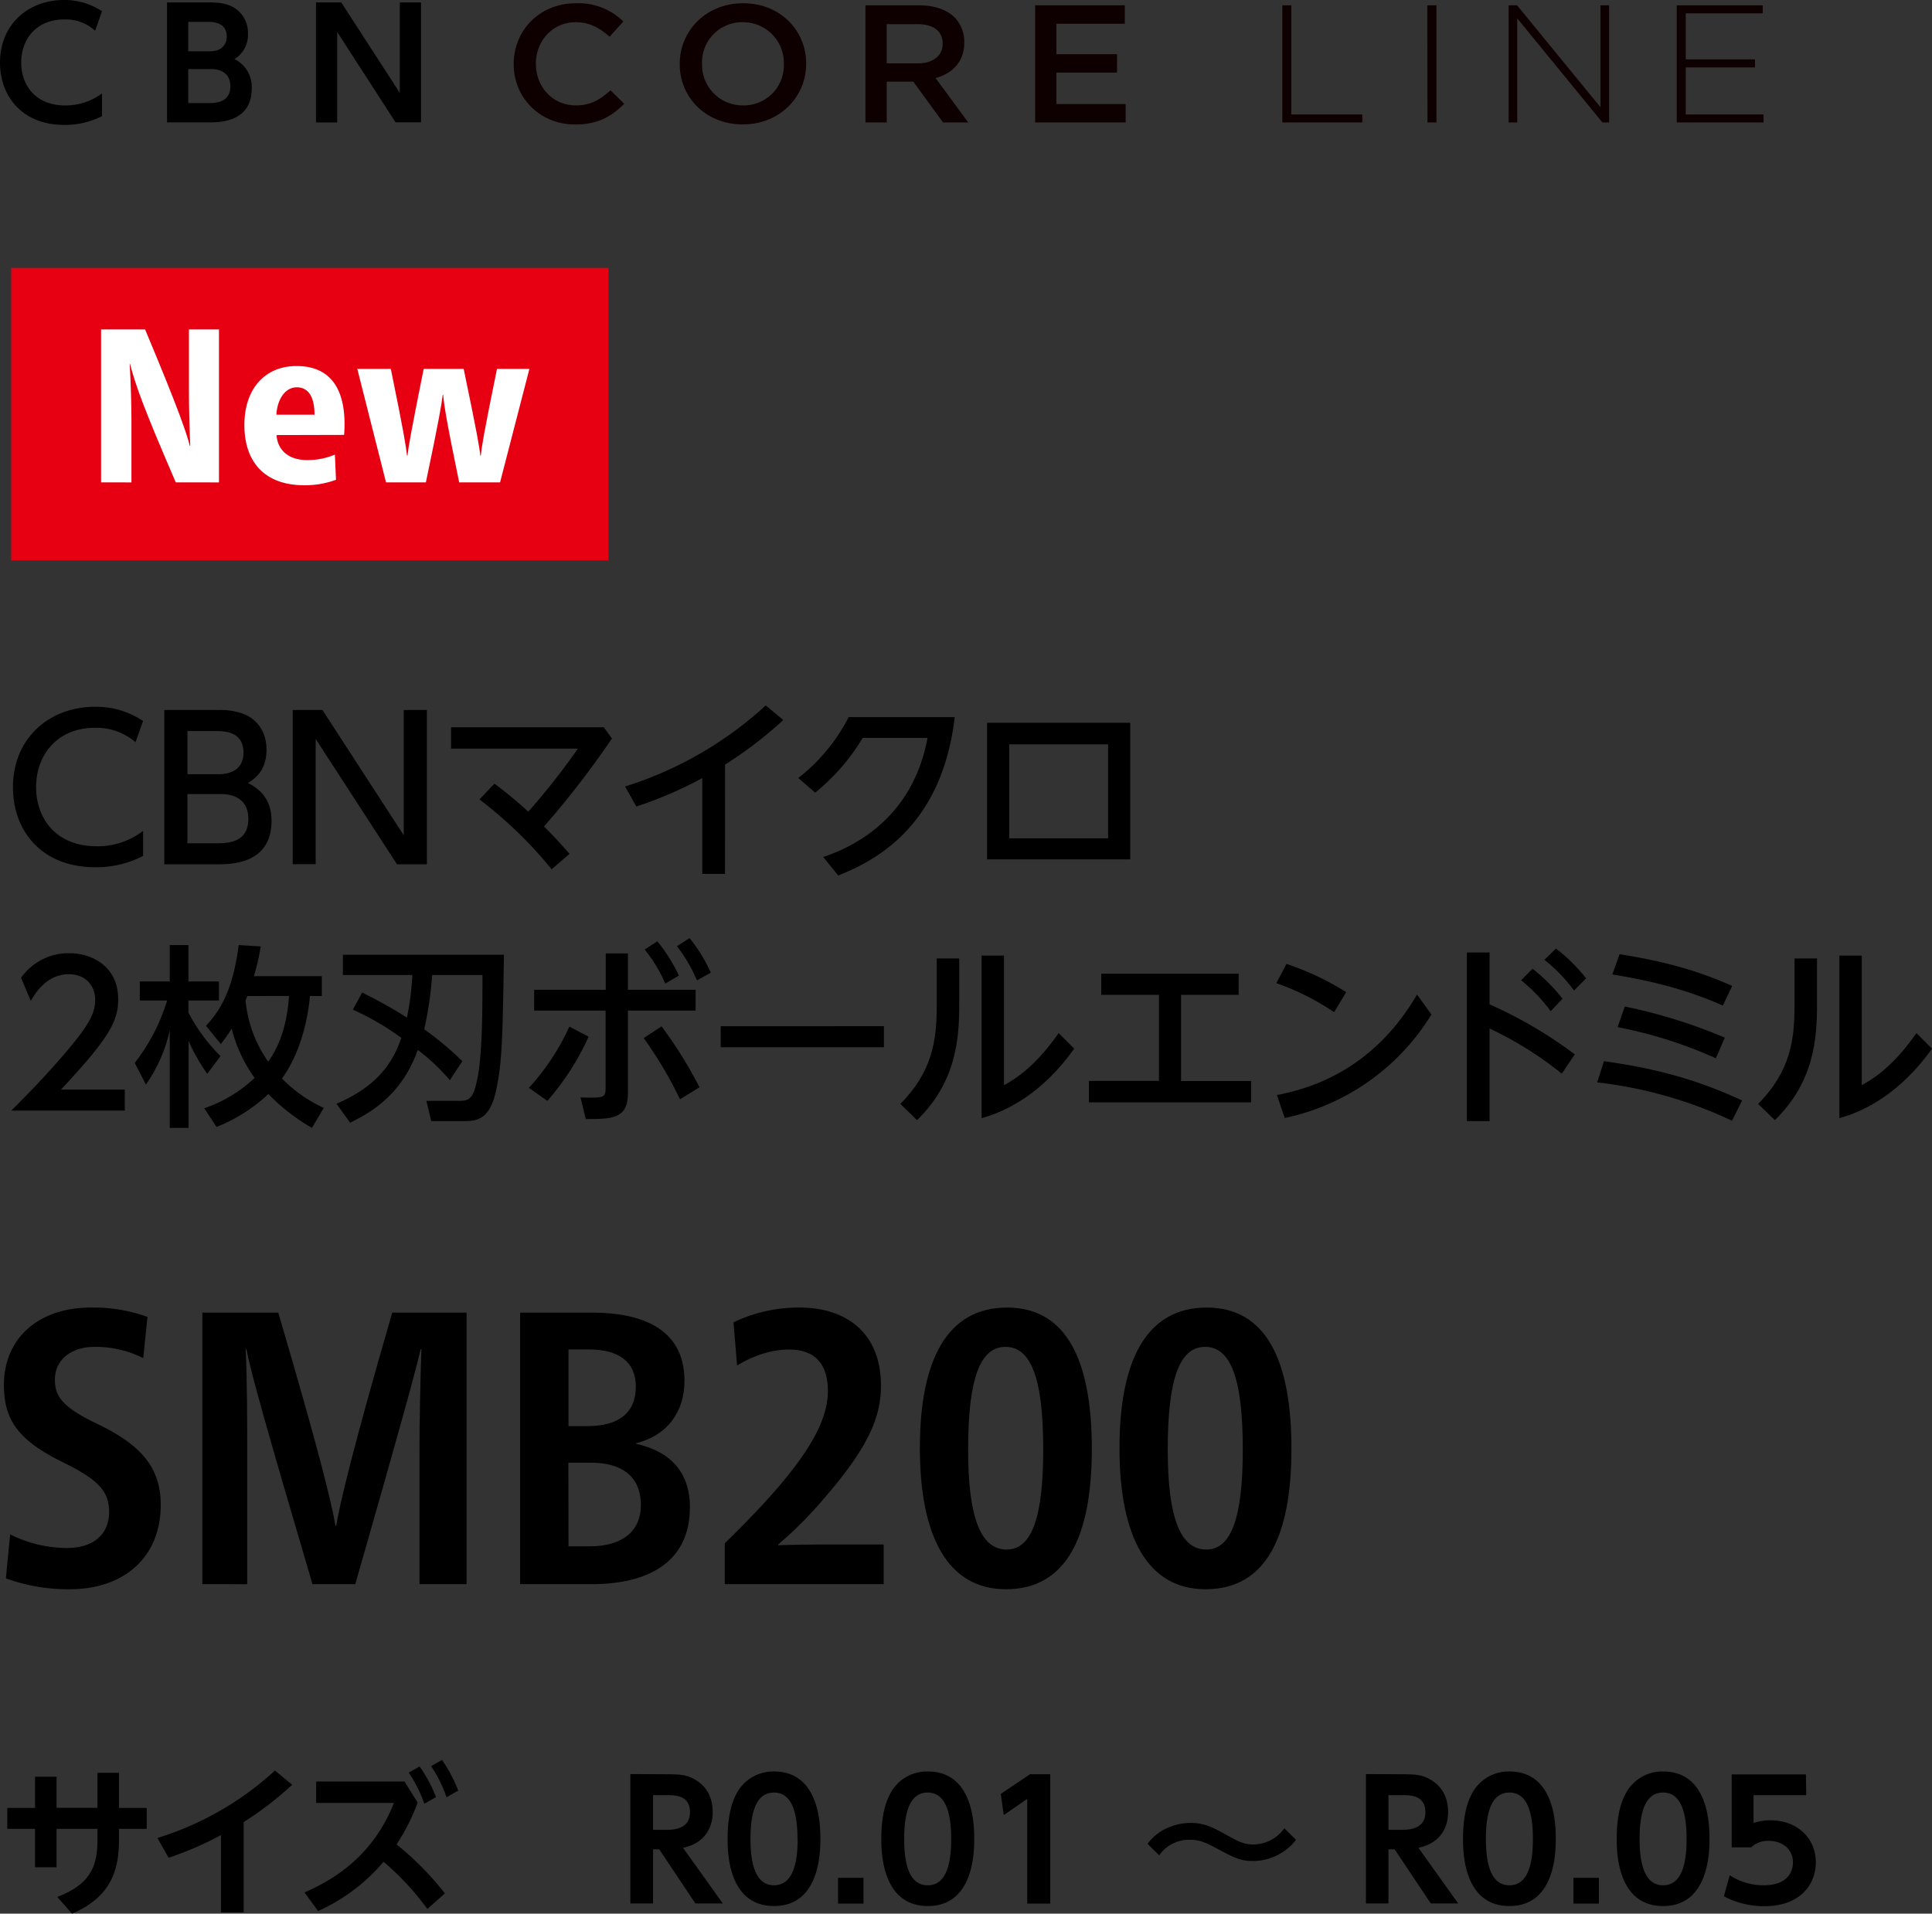 <svg xmlns="http://www.w3.org/2000/svg" xmlns:xlink="http://www.w3.org/1999/xlink" viewBox="0 0 595.83 590.24"><rect x="0" y="0" width="595.83" height="590.24" fill="#333333" stroke="none"/><defs><style>.cls-1{fill:none;}.cls-2{fill:#e60012;}.cls-3{clip-path:url(#clip-path);}.cls-4{fill:#fff;}.cls-5{fill:#0e0000;}</style><clipPath id="clip-path"><rect class="cls-1" x="3.45" y="82.62" width="184.21" height="90.21"/></clipPath></defs><g id="レイヤー_2" data-name="レイヤー 2"><g id="レイヤー_1-2" data-name="レイヤー 1"><path d="M44.13,264a31.21,31.21,0,0,1-14.7,3.48C12.75,267.51,4,256.17,4,242.85,4,227.55,15.33,218,29.31,218a26,26,0,0,1,14.82,4.38l-2.34,6.54a18.54,18.54,0,0,0-12.54-4.44c-11.64,0-18.12,8.46-18.12,18.3,0,9.06,5.58,18.24,18.72,18.24a23,23,0,0,0,14.28-4.74Z"/><path d="M67.41,219a19.81,19.81,0,0,1,8,1.32c4.08,1.74,6.78,5.58,6.78,10.92,0,6.54-3.66,8.94-5.7,10.26,2.21,1.2,7.25,3.84,7.25,11.64,0,13.44-12.53,13.44-16.85,13.44H50.67V219Zm-9.6,6.48v13.32h9.6c3.3,0,7.68-1.2,7.68-6.66,0-6.66-6.06-6.66-8.82-6.66Zm0,19.44v15.18h8.94c3.84,0,9.84-.36,9.84-7.5,0-7.44-6.66-7.68-8.52-7.68Z"/><path d="M99.45,219l25.07,38.64V219h7.14v47.58h-9.23L97.35,227.91v38.64H90.27V219Z"/><path d="M170.13,268.11a131.52,131.52,0,0,0-22.26-21.54l4.62-4.86a132.56,132.56,0,0,1,10.44,8.64,216.86,216.86,0,0,0,15.29-19.44H139.11v-6.6H186.2l2.52,3.48a280.14,280.14,0,0,1-20.94,27.12c3.61,3.6,5.82,6.12,7.86,8.46Z"/><path d="M223.59,269.55h-7V240a124.05,124.05,0,0,1-20.34,8.76l-3.48-6.18a114.71,114.71,0,0,0,43.38-25l5.4,4.5a122.67,122.67,0,0,1-17.94,13.74Z"/><path d="M253.89,264.33c12.9-4.32,28-14.46,32.16-36.72h-20a64.08,64.08,0,0,1-14.64,16.86l-5.22-4.5a56.52,56.52,0,0,0,15.54-18.78h32.7c-3.84,32.88-23.4,43.92-35.94,48.84Z"/><path d="M304.41,222.93h44.16v42.12H304.41Zm37.32,35.64v-29H311.25v29Z"/><path d="M38.49,336.07v6.48h-35c5.22-5.22,10.74-10.86,16.86-18.06,7.26-8.52,9-12.06,9-16.08,0-4.68-3.24-7.92-8.1-7.92-7.08,0-10.62,6.3-11.76,8.22l-3-7.14A18,18,0,0,1,21.39,294c6.78,0,15.06,3.9,15.06,14.22,0,6.78-2.82,12-17.64,27.84Z"/><path d="M41.55,327.85a60,60,0,0,0,10-19.26H43.11v-5.88h9.24V291.49h5.76v11.22h9.41v5.88H58.11v3.72A54.54,54.54,0,0,0,68,325.75l-4.08,5.46a58.06,58.06,0,0,1-5.76-10.14v26.82H52.35V317.77A46.28,46.28,0,0,1,45,334.51Zm57.71-26.76v6.12H95.6c-.36,3.66-1.74,15.9-8.64,25.44a42.84,42.84,0,0,0,12.9,9.06l-3.66,6.18a61.9,61.9,0,0,1-13.43-10.44,50.78,50.78,0,0,1-16,10.14L63,341.83a42.73,42.73,0,0,0,15.53-9.36,44.13,44.13,0,0,1-7.08-15.24,45.91,45.91,0,0,1-3.35,4.8l-4.56-5.64c3.65-4,8.15-9.78,10.07-24.9l6.79.42a65.54,65.54,0,0,1-2.11,9.18Zm-23,6.12a12.54,12.54,0,0,1-.54,1.26,39.16,39.16,0,0,0,7,19c2.34-3.36,5.64-9.12,6.42-20.28Z"/><path d="M111.69,306.13c4,2,8.64,4.44,13.8,7.74a82.92,82.92,0,0,0,1.68-13.14H105.75v-6.24h49.67c-.42,25.62-.54,33.6-2.52,42.24-2,9.06-6.42,9.06-10.08,9.06H133l-1.5-6.24h10.2c3.12,0,4.2-.9,5.34-6,1.8-7.86,1.74-22.44,1.74-32.82H133.28a110.85,110.85,0,0,1-2.45,16.74,95.5,95.5,0,0,1,11.75,9.84l-3.84,5.88a61.47,61.47,0,0,0-9.89-9.36c-4.44,12.36-12.42,18.42-20.88,22.44l-4.2-5.82c10.5-4.56,16.74-10.62,20-20.34a82.76,82.76,0,0,0-14.94-8.7Z"/><path d="M163.11,335.53a71.11,71.11,0,0,0,12.48-18.9l5.94,3.12a80,80,0,0,1-12.72,19.8Zm51.41-30.24v6.42H193.65v25.44c0,7.92-4.8,8-13,8l-1.62-6.66c7.14.18,7.74.18,7.74-3V311.71H164.73v-6.42h22.08V294.07h6.84v11.22Zm-4.8,33.78a124,124,0,0,0-11.21-18.9l5.51-3.6a130.52,130.52,0,0,1,11.7,18.78Zm-7-48.72a49.3,49.3,0,0,1,6.65,10.56l-4.19,2.46a45.29,45.29,0,0,0-6.36-10.5Zm9.95-1A48,48,0,0,1,219.2,300l-4.26,2.4a46.75,46.75,0,0,0-6.17-10.56Z"/><path d="M272.6,316.51V323H222.27v-6.48Z"/><path d="M295.83,295.63v14.1c0,10.5-.84,23.88-13,35.76l-5.16-5c10-10.08,11.22-19.86,11.22-30.24V295.63Zm13.8-.9v40c4-2.22,9.78-6,16.86-16.08l4.8,4.8c-9.84,13.86-21,19.38-28.56,21.42V294.73Z"/><path d="M364.23,333.43h21.6V340h-50v-6.6h21.6V306.85H339.63v-6.54H382v6.54H364.23Z"/><path d="M411.45,312.19a77.4,77.4,0,0,0-17.82-8.94l3.12-5.94a85.05,85.05,0,0,1,18.42,8.7Zm30,.72a69.94,69.94,0,0,1-45.24,31.92l-2.4-7.08c9.54-1.86,29.34-7.2,43.2-31Z"/><path d="M481.65,331.15a110.09,110.09,0,0,0-22.26-13.92v28.56h-7v-52h7v16a133.43,133.43,0,0,1,26.28,15.42Zm-9-32.34a53.85,53.85,0,0,1,9.24,9.24l-3.66,3.84a50.87,50.87,0,0,0-9.12-9.54Zm7.2-6.24a51.38,51.38,0,0,1,9.3,9.18l-3.72,3.78a48.85,48.85,0,0,0-9.12-9.48Z"/><path d="M534.15,345.67a132.14,132.14,0,0,0-41.58-11.82l2.1-6.54c14.16,2,27.3,5,42.6,12.12Zm-2.82-35.52c-12-5.28-22.56-7.68-34.08-9.6l2.22-6.24c15.24,2.4,25.08,5.52,34.74,9.78Zm-2.16,16.26a136,136,0,0,0-30.3-9.6l2.22-6.36a161.82,161.82,0,0,1,30.84,9.6Z"/><path d="M560.37,295.63v14.1c0,10.5-.84,23.88-13,35.76l-5.16-5c10-10.08,11.22-19.86,11.22-30.24V295.63Zm13.8-.9v40c4-2.22,9.78-6,16.86-16.08l4.8,4.8c-9.84,13.86-21,19.38-28.56,21.42V294.73Z"/><path d="M44.17,418.9a32.58,32.58,0,0,0-15-3.48c-7.32,0-12.24,4.08-12.24,10.08,0,5,2,8.4,13.08,13.68,13.2,6.36,19.56,13.2,19.56,25,0,15.84-11,26-28.08,26a55.89,55.89,0,0,1-19.68-3.36l1.32-13.56a39.37,39.37,0,0,0,17.52,4.2c8,0,13-4.08,13-11.16,0-6.24-3.24-9.84-13.92-15.12C6,444.46,1.21,438.34,1.21,427.18c0-14.64,10.92-23.88,26.76-23.88a48.83,48.83,0,0,1,17.52,2.88Z"/><path d="M103.45,470.62h.24c1.08-6.6,4.92-23.16,17.28-65.76h22.92v83.76H129.37v-42c0-5.76.24-21.6.6-30.48h-.24c-2,8.52-6.36,24.24-20.16,72.48H96.37C82.21,440.62,77.29,423,76,416.14h-.24c.48,8.88.48,24.72.48,30.48v42H62.41V404.86h23.4C98.41,447.58,102.37,464,103.45,470.62Z"/><path d="M182.65,404.86c14.4,0,28.44,4.44,28.44,21,0,9.36-5,16.8-15,19.32v.12c10.44,2.28,16.68,8.64,16.68,19.56,0,17.4-13.44,23.76-30.36,23.76h-22V404.86Zm-7.32,35h5.88c9.6,0,14.88-4.08,14.88-12.24,0-7.56-5.28-11.4-14.4-11.4h-6.36Zm0,37.08h6.6c9.84,0,15.72-4.56,15.72-12.72,0-9-6.12-13.08-15.36-13.08h-7Z"/><path d="M226.21,407.86a46.38,46.38,0,0,1,20.4-4.56c14.4,0,25.08,7.8,25.08,24.12,0,10.56-4.8,20-17.76,35A124.72,124.72,0,0,1,240,476.38v.24c5.64-.24,13.56-.24,18.24-.24h14.28v12.24h-49V476c22.68-22.08,31.8-35.76,31.8-46.92,0-8.88-4.44-12.84-12-12.84-5.16,0-10.56,1.68-16,4.92Z"/><path d="M336.72,446.86c0,27.36-8,43.32-26.51,43.32-17.88,0-26.52-16.2-26.52-43.56s8.52-43.32,26.88-43.32S336.72,419.62,336.72,446.86Zm-38.15.24c0,20.88,3.84,30.84,11.88,30.84,7.68,0,11.28-9.72,11.28-30.84,0-22.2-3.84-31.68-11.64-31.68S298.57,425.14,298.57,447.1Z"/><path d="M398.28,446.86c0,27.36-8,43.32-26.51,43.32-17.88,0-26.52-16.2-26.52-43.56s8.52-43.32,26.88-43.32S398.28,419.62,398.28,446.86Zm-38.15.24c0,20.88,3.84,30.84,11.88,30.84,7.67,0,11.27-9.72,11.27-30.84,0-22.2-3.84-31.68-11.64-31.68S360.13,425.14,360.13,447.1Z"/><rect class="cls-2" x="3.45" y="82.62" width="184.21" height="90.21"/><g class="cls-3"><path class="cls-4" d="M58.27,101.61h9.26v47.18H54.21c-9.86-22.84-12.3-29.67-14.12-36.56H40c.34,5.61.54,13,.54,17.37v19.19H31.17V101.61H44.75c10.48,25,12.85,32.18,13.79,35.9h.14c-.21-4.2-.41-11.77-.41-16.43Z"/><path class="cls-4" d="M97,127.91c0-5.28-1.76-8.45-5.47-8.45-3.52,0-6,3.58-6.3,8.45Zm-11.7,6.28c.21,4.12,3.18,7.71,9.4,7.71a21.26,21.26,0,0,0,8.58-1.69l.34,7.77a27.54,27.54,0,0,1-9.8,1.69c-12.17,0-18.45-7.16-18.45-18.59,0-11,6.21-18.18,16.09-18.18s14.8,6.29,14.8,18c0,1-.07,2.49-.14,3.24Z"/><path class="cls-4" d="M120.53,113.78c4.19,20.41,4.66,23.93,5,26.77h.13c.34-2.78.88-6.29,5-26.77H143c4.26,20.48,4.86,24.19,5.13,26.77h.14c.27-2.58.81-6.29,5-26.77h10l-9.05,35H141.61c-4.05-19.54-4.72-24.33-4.93-27h-.14c-.33,2.64-1.07,7.43-5.2,27H119.05l-8.86-35Z"/></g><path class="cls-5" d="M158.43,19.81v-.1C158.43,9.43,166.36,1,177.65,1a19.76,19.76,0,0,1,14.59,5.63L188,11.34c-3-2.68-6.17-4.49-10.43-4.49-7.09,0-12.3,5.68-12.3,12.75v.11c0,7.07,5.16,12.8,12.3,12.8,4.57,0,7.5-1.76,10.7-4.65L192.51,32c-3.89,3.92-8.15,6.4-15.13,6.4C166.52,38.39,158.43,30.18,158.43,19.81Z"/><path class="cls-5" d="M209.63,19.81v-.1C209.63,9.54,217.73,1,229.18,1s19.44,8.41,19.44,18.58v.11c0,10.16-8.1,18.68-19.54,18.68S209.63,30,209.63,19.81Zm32.11,0v-.1A12.56,12.56,0,0,0,229.08,6.85,12.38,12.38,0,0,0,216.51,19.6v.11a12.51,12.51,0,0,0,12.67,12.8A12.34,12.34,0,0,0,241.74,19.81Z"/><path class="cls-5" d="M266.91,1.64h16.62c4.68,0,8.36,1.35,10.76,3.61a10.77,10.77,0,0,1,3.09,7.8v.1c0,5.94-3.68,9.5-8.84,10.94L298.6,37.77h-7.77l-9.16-12.59h-8.21V37.77h-6.55Zm16.14,17.91c4.69,0,7.67-2.37,7.67-6v-.1c0-3.87-2.87-6-7.72-6h-9.54V19.55Z"/><path class="cls-5" d="M319.24,1.64h27.65V7.32h-21.1v9.39h18.7v5.68h-18.7V32.1h21.36v5.67H319.24Z"/><path class="cls-5" d="M395.47,1.64h2.77V35.3h21.89v2.47H395.47Z"/><path class="cls-5" d="M440.19,1.64H443V37.77h-2.77Z"/><path class="cls-5" d="M465.26,1.64h2.61l25.72,31.44V1.64h2.67V37.77h-2.08L467.92,5.67v32.1h-2.66Z"/><path class="cls-5" d="M517.11,1.64h26.52V4.12H519.88V18.31h21.35v2.48H519.88V35.3h24v2.47H517.11Z"/><path d="M31.46,35.82a25.17,25.17,0,0,1-11.74,2.7C6.82,38.52,0,29.61,0,19.35,0,7.47,8.77,0,19.72,0A20.8,20.8,0,0,1,31.46,3.48l-2.13,6A13.41,13.41,0,0,0,19.72,6C11.32,6,6.54,12,6.54,19.26c0,6.68,4.09,13.27,13.65,13.27a19,19,0,0,0,11.27-3.71Z"/><path d="M63.76.74c3.06,0,5.1.14,7.19,1a9,9,0,0,1,5.52,8.59,8.71,8.71,0,0,1-4.17,7.89,9.55,9.55,0,0,1,5.33,9.05c0,10.48-10,10.48-13.32,10.48H51.51V.74Zm-5.71,6v9.09h6.68c5.06,0,5.2-3.94,5.2-4.54,0-4.32-4-4.55-5.85-4.55Zm0,14.57V31.79h6.4c2.18,0,6.59-.19,6.59-5.2,0-4.73-4.13-5.29-5.84-5.29Z"/><path d="M105.24.74l18.05,27.89V.74h6.55v37H122L104,9.88V37.77H97.45V.74Z"/><path d="M2.25,564.09v-6.45H10.8V548h6.65v9.6h12.6V546.79H36.7v10.85h8.55v6.45H36.7v2.85c0,8-1.15,17.65-14.5,23.3l-4.55-5.15c11-4.15,12.4-10.4,12.4-17.75v-3.25H17.45v11.85H10.8V564.09Z"/><path d="M75.15,589.84h-7V566A99.6,99.6,0,0,1,52,573l-3.45-6.1a95,95,0,0,0,36.25-20.8l5.3,4.4A103.6,103.6,0,0,1,75.15,562Z"/><path d="M131.81,588.79a85.18,85.18,0,0,0-13.51-14.55,57.44,57.44,0,0,1-20.2,15.2l-4.2-5.75c9.85-4.25,21.3-11.75,27.6-27.6h-24v-6.6h27.25l4.06,6.5a64.59,64.59,0,0,1-6.51,12.9A92.12,92.12,0,0,1,137.21,584Zm-2.41-43.95a42.61,42.61,0,0,1,5.06,9.45l-3.61,2.05a40.12,40.12,0,0,0-4.8-9.6Zm6.91-2a43.52,43.52,0,0,1,5,9.45l-3.6,2.05a40.57,40.57,0,0,0-4.76-9.6Z"/><path d="M206.05,547.24c3.7,0,5.55.2,7.85,1.4,3.95,2.05,5.9,5.7,5.9,10.3,0,3.75-1.55,9.35-9.15,11l12.25,17.15h-8.45l-11.15-16.7h-1.9v16.7h-7v-39.9Zm-4.65,6.45v10.7h3.95c1.9,0,7.45,0,7.45-5.4s-4.75-5.3-7.4-5.3Z"/><path d="M224.4,567.19c0-7.05,1.25-11.7,3.35-15a12.74,12.74,0,0,1,10.95-5.8c14.3,0,14.3,17.1,14.3,20.75s0,20.75-14.3,20.75S224.4,570.84,224.4,567.19Zm21.55,0c0-8.6-1.95-14.3-7.25-14.3-5.65,0-7.25,6.4-7.25,14.3,0,8.65,2,14.3,7.25,14.3C244.2,581.49,246,575.39,246,567.19Z"/><path d="M266.3,579.19v7.95h-7.85v-7.95Z"/><path d="M271.8,567.19c0-7.05,1.25-11.7,3.35-15a12.74,12.74,0,0,1,11-5.8c14.3,0,14.3,17.1,14.3,20.75s0,20.75-14.3,20.75S271.8,570.84,271.8,567.19Zm21.55,0c0-8.6-2-14.3-7.25-14.3-5.65,0-7.25,6.4-7.25,14.3,0,8.65,1.95,14.3,7.25,14.3C291.6,581.49,293.35,575.39,293.35,567.19Z"/><path d="M317.65,547.24h6.25v39.9h-7.1v-32.3l-7.25,5-.9-6.55Z"/><path d="M399.7,567.49A16.92,16.92,0,0,1,386.4,574c-3.95,0-5.75-1-11.2-3.9-3.85-2.1-5.7-2.65-8.15-2.65a11.28,11.28,0,0,0-9.55,4.8l-3.6-3.55a15.16,15.16,0,0,1,5.2-4.45,17.87,17.87,0,0,1,8.15-2c4.3,0,7.2,1.6,10.9,3.65s5.4,3,8.35,3a11.8,11.8,0,0,0,9.6-5Z"/><path d="M432.85,547.24c3.7,0,5.55.2,7.85,1.4,3.95,2.05,5.9,5.7,5.9,10.3,0,3.75-1.55,9.35-9.15,11l12.25,17.15h-8.45l-11.15-16.7h-1.9v16.7h-6.95v-39.9Zm-4.65,6.45v10.7h3.95c1.9,0,7.45,0,7.45-5.4s-4.75-5.3-7.4-5.3Z"/><path d="M451.2,567.19c0-7.05,1.25-11.7,3.35-15a12.74,12.74,0,0,1,10.95-5.8c14.3,0,14.3,17.1,14.3,20.75s0,20.75-14.3,20.75S451.2,570.84,451.2,567.19Zm21.55,0c0-8.6-1.95-14.3-7.25-14.3-5.65,0-7.25,6.4-7.25,14.3,0,8.65,1.95,14.3,7.25,14.3C471,581.49,472.75,575.39,472.75,567.19Z"/><path d="M493.1,579.19v7.95h-7.85v-7.95Z"/><path d="M498.6,567.19c0-7.05,1.25-11.7,3.35-15a12.74,12.74,0,0,1,10.95-5.8c14.3,0,14.3,17.1,14.3,20.75s0,20.75-14.3,20.75S498.6,570.84,498.6,567.19Zm21.55,0c0-8.6-1.95-14.3-7.25-14.3-5.65,0-7.25,6.4-7.25,14.3,0,8.65,2,14.3,7.25,14.3C518.4,581.49,520.15,575.39,520.15,567.19Z"/><path d="M557.05,553.69H540.8v8.6a16,16,0,0,1,5.2-.85c8.1,0,14,5.35,14,13,0,6.35-4.35,13.5-15.95,13.5a26.38,26.38,0,0,1-12.4-3.05l1.8-6.5a18.9,18.9,0,0,0,10.5,3.1c7.85,0,9-4.8,9-7,0-4.2-3.3-6.7-7.5-6.7a7.51,7.51,0,0,0-5.4,2h-6v-22.5h22.9Z"/></g></g></svg>